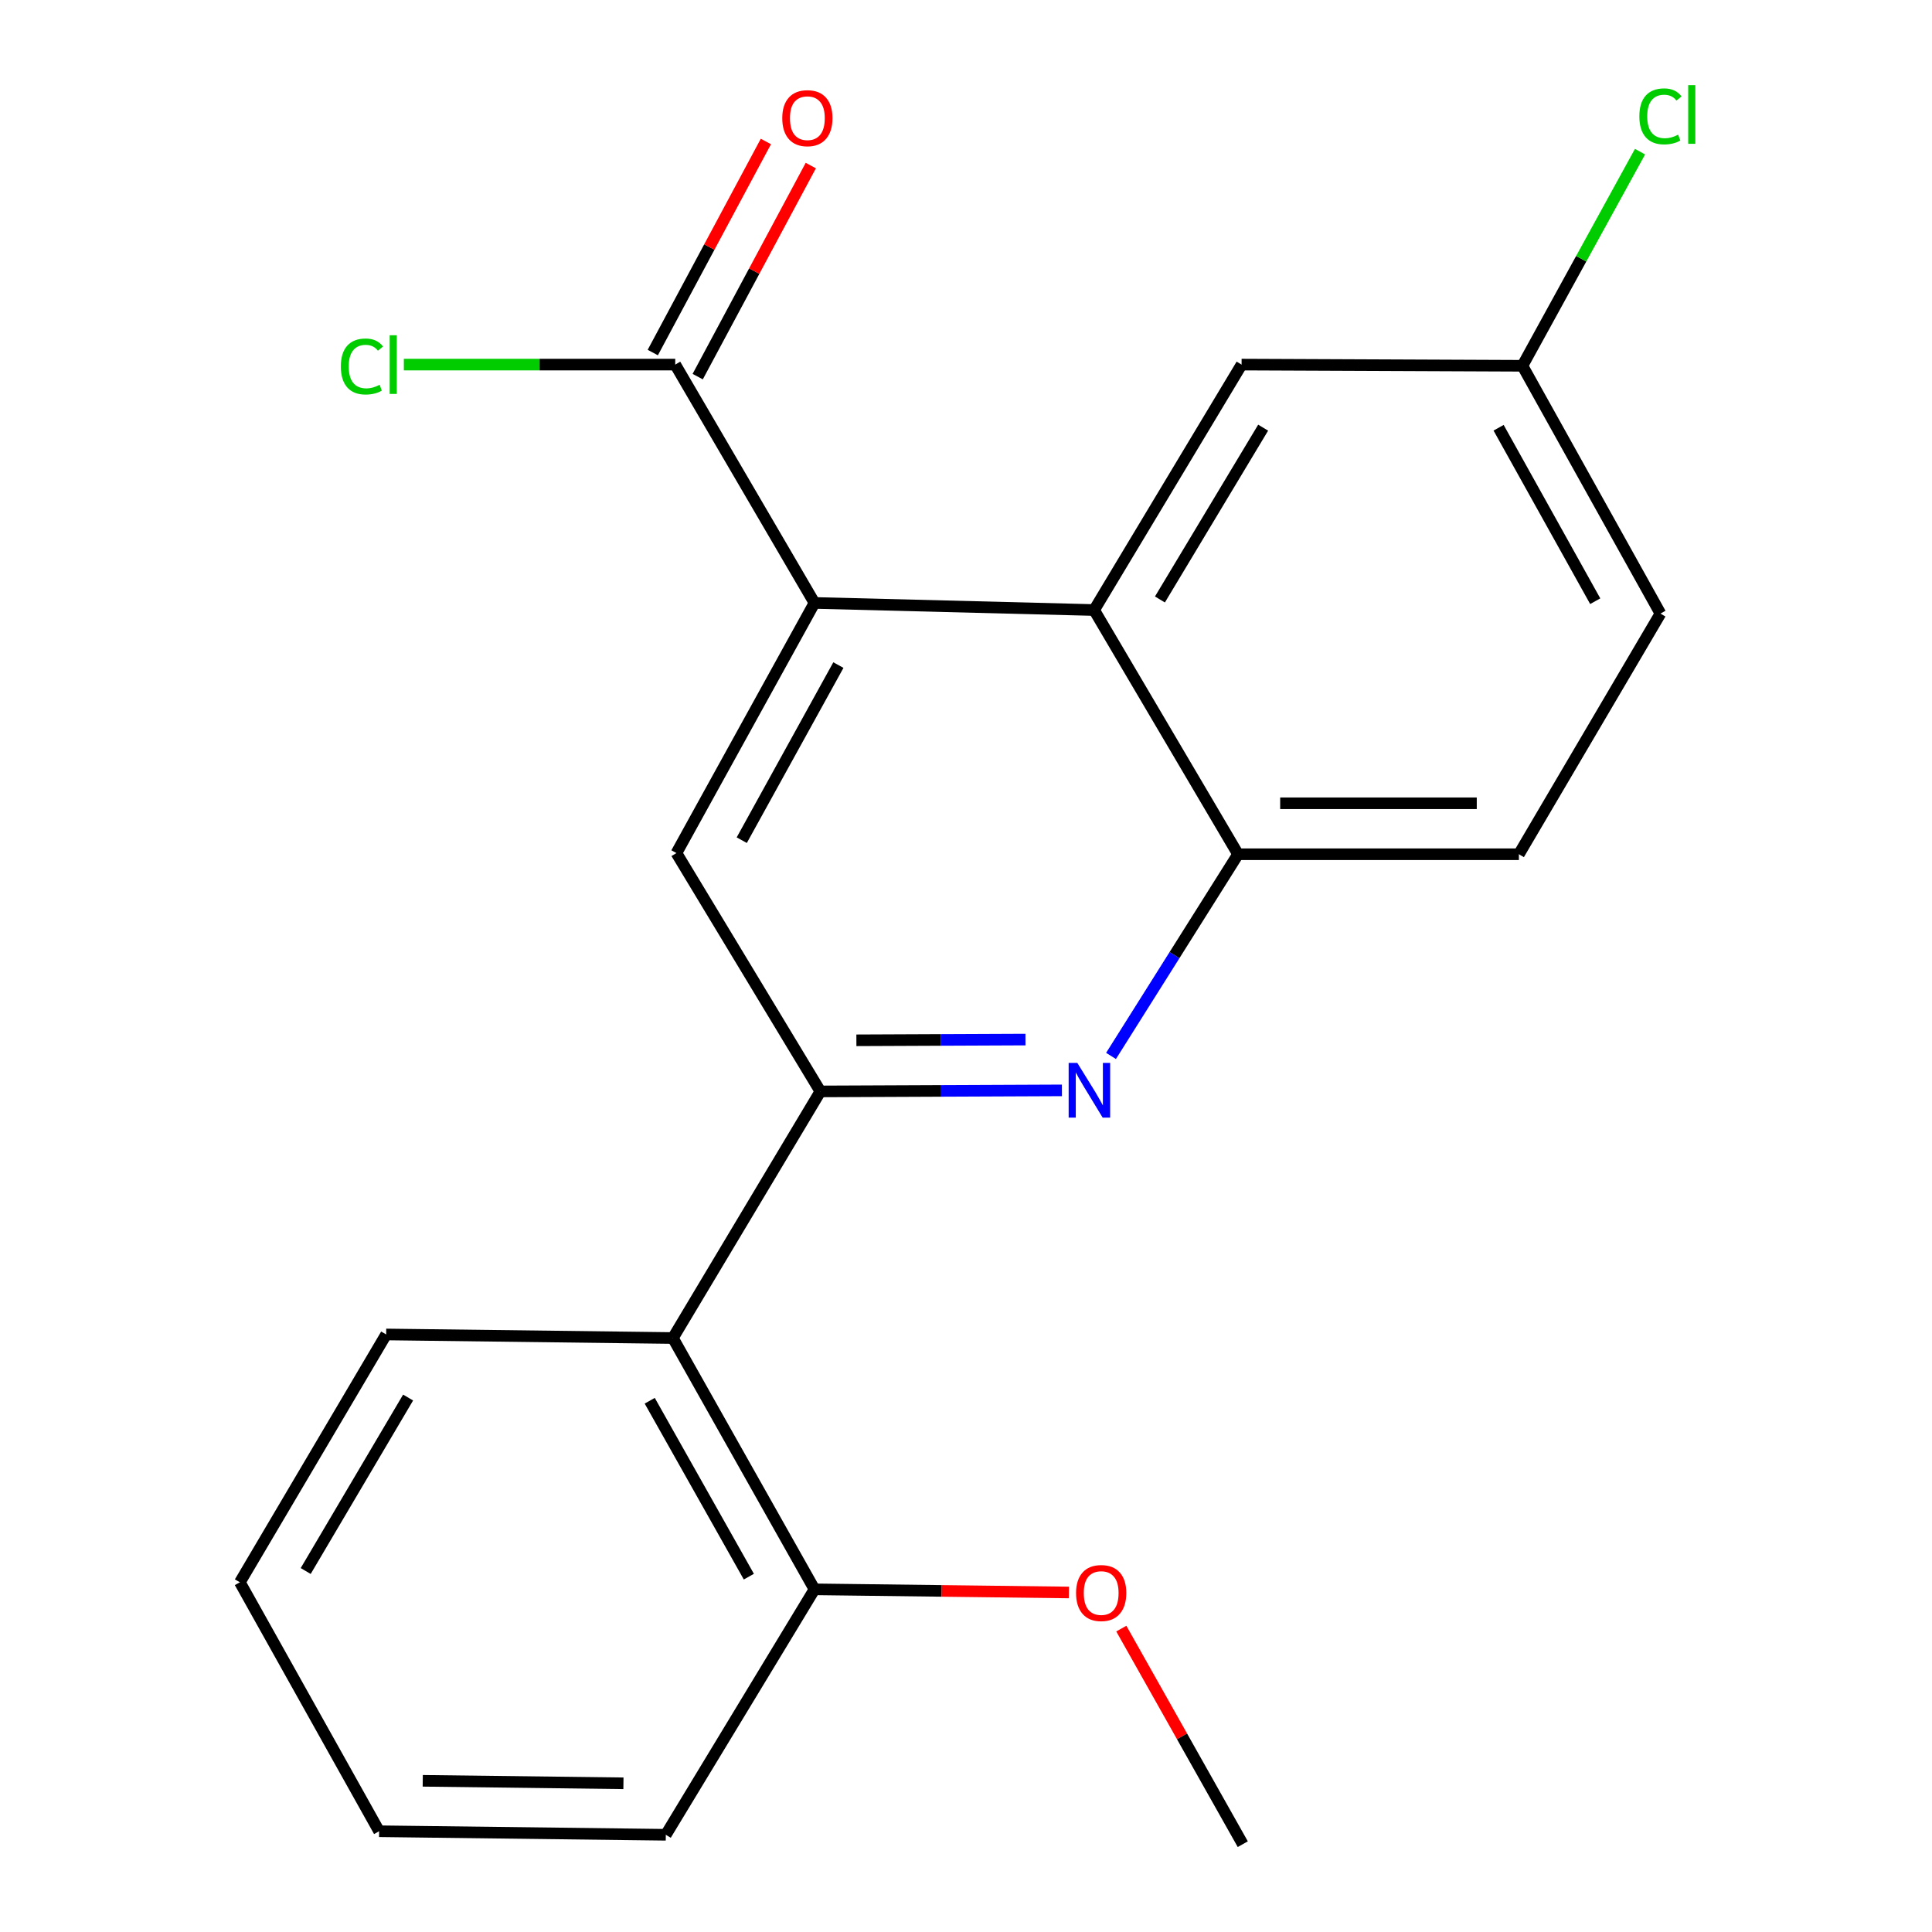 <?xml version='1.0' encoding='iso-8859-1'?>
<svg version='1.1' baseProfile='full'
              xmlns='http://www.w3.org/2000/svg'
                      xmlns:rdkit='http://www.rdkit.org/xml'
                      xmlns:xlink='http://www.w3.org/1999/xlink'
                  xml:space='preserve'
width='1000px' height='1000px' viewBox='0 0 1000 1000'>
<!-- END OF HEADER -->
<rect style='opacity:1.0;fill:#FFFFFF;stroke:none' width='1000' height='1000' x='0' y='0'> </rect>
<path class='bond-1' d='M 424.624,564.917 L 487.139,564.647' style='fill:none;fill-rule:evenodd;stroke:#000000;stroke-width:6px;stroke-linecap:butt;stroke-linejoin:miter;stroke-opacity:1' />
<path class='bond-1' d='M 487.139,564.647 L 549.653,564.377' style='fill:none;fill-rule:evenodd;stroke:#0000FF;stroke-width:6px;stroke-linecap:butt;stroke-linejoin:miter;stroke-opacity:1' />
<path class='bond-1' d='M 443.265,538.458 L 487.025,538.269' style='fill:none;fill-rule:evenodd;stroke:#000000;stroke-width:6px;stroke-linecap:butt;stroke-linejoin:miter;stroke-opacity:1' />
<path class='bond-1' d='M 487.025,538.269 L 530.785,538.08' style='fill:none;fill-rule:evenodd;stroke:#0000FF;stroke-width:6px;stroke-linecap:butt;stroke-linejoin:miter;stroke-opacity:1' />
<path class='bond-3' d='M 424.624,564.917 L 350.119,441.552' style='fill:none;fill-rule:evenodd;stroke:#000000;stroke-width:6px;stroke-linecap:butt;stroke-linejoin:miter;stroke-opacity:1' />
<path class='bond-5' d='M 424.624,564.917 L 348.287,692.561' style='fill:none;fill-rule:evenodd;stroke:#000000;stroke-width:6px;stroke-linecap:butt;stroke-linejoin:miter;stroke-opacity:1' />
<path class='bond-0' d='M 421.576,312.077 L 350.119,441.552' style='fill:none;fill-rule:evenodd;stroke:#000000;stroke-width:6px;stroke-linecap:butt;stroke-linejoin:miter;stroke-opacity:1' />
<path class='bond-0' d='M 433.952,344.244 L 383.932,434.877' style='fill:none;fill-rule:evenodd;stroke:#000000;stroke-width:6px;stroke-linecap:butt;stroke-linejoin:miter;stroke-opacity:1' />
<path class='bond-2' d='M 421.576,312.077 L 566.322,315.755' style='fill:none;fill-rule:evenodd;stroke:#000000;stroke-width:6px;stroke-linecap:butt;stroke-linejoin:miter;stroke-opacity:1' />
<path class='bond-6' d='M 421.576,312.077 L 349.503,188.712' style='fill:none;fill-rule:evenodd;stroke:#000000;stroke-width:6px;stroke-linecap:butt;stroke-linejoin:miter;stroke-opacity:1' />
<path class='bond-4' d='M 575.065,546.547 L 607.939,494.35' style='fill:none;fill-rule:evenodd;stroke:#0000FF;stroke-width:6px;stroke-linecap:butt;stroke-linejoin:miter;stroke-opacity:1' />
<path class='bond-4' d='M 607.939,494.35 L 640.812,442.153' style='fill:none;fill-rule:evenodd;stroke:#000000;stroke-width:6px;stroke-linecap:butt;stroke-linejoin:miter;stroke-opacity:1' />
<path class='bond-7' d='M 566.322,315.755 L 642.644,188.712' style='fill:none;fill-rule:evenodd;stroke:#000000;stroke-width:6px;stroke-linecap:butt;stroke-linejoin:miter;stroke-opacity:1' />
<path class='bond-7' d='M 600.382,310.283 L 653.808,221.353' style='fill:none;fill-rule:evenodd;stroke:#000000;stroke-width:6px;stroke-linecap:butt;stroke-linejoin:miter;stroke-opacity:1' />
<path class='bond-21' d='M 566.322,315.755 L 640.812,442.153' style='fill:none;fill-rule:evenodd;stroke:#000000;stroke-width:6px;stroke-linecap:butt;stroke-linejoin:miter;stroke-opacity:1' />
<path class='bond-10' d='M 640.812,442.153 L 786.174,442.153' style='fill:none;fill-rule:evenodd;stroke:#000000;stroke-width:6px;stroke-linecap:butt;stroke-linejoin:miter;stroke-opacity:1' />
<path class='bond-10' d='M 662.617,415.775 L 764.37,415.775' style='fill:none;fill-rule:evenodd;stroke:#000000;stroke-width:6px;stroke-linecap:butt;stroke-linejoin:miter;stroke-opacity:1' />
<path class='bond-8' d='M 348.287,692.561 L 421.576,822.637' style='fill:none;fill-rule:evenodd;stroke:#000000;stroke-width:6px;stroke-linecap:butt;stroke-linejoin:miter;stroke-opacity:1' />
<path class='bond-8' d='M 336.298,725.021 L 387.601,816.074' style='fill:none;fill-rule:evenodd;stroke:#000000;stroke-width:6px;stroke-linecap:butt;stroke-linejoin:miter;stroke-opacity:1' />
<path class='bond-16' d='M 348.287,692.561 L 199.877,690.714' style='fill:none;fill-rule:evenodd;stroke:#000000;stroke-width:6px;stroke-linecap:butt;stroke-linejoin:miter;stroke-opacity:1' />
<path class='bond-9' d='M 361.129,194.942 L 390.401,140.318' style='fill:none;fill-rule:evenodd;stroke:#000000;stroke-width:6px;stroke-linecap:butt;stroke-linejoin:miter;stroke-opacity:1' />
<path class='bond-9' d='M 390.401,140.318 L 419.673,85.693' style='fill:none;fill-rule:evenodd;stroke:#FF0000;stroke-width:6px;stroke-linecap:butt;stroke-linejoin:miter;stroke-opacity:1' />
<path class='bond-9' d='M 337.878,182.483 L 367.15,127.858' style='fill:none;fill-rule:evenodd;stroke:#000000;stroke-width:6px;stroke-linecap:butt;stroke-linejoin:miter;stroke-opacity:1' />
<path class='bond-9' d='M 367.15,127.858 L 396.423,73.233' style='fill:none;fill-rule:evenodd;stroke:#FF0000;stroke-width:6px;stroke-linecap:butt;stroke-linejoin:miter;stroke-opacity:1' />
<path class='bond-11' d='M 349.503,188.712 L 279.267,188.712' style='fill:none;fill-rule:evenodd;stroke:#000000;stroke-width:6px;stroke-linecap:butt;stroke-linejoin:miter;stroke-opacity:1' />
<path class='bond-11' d='M 279.267,188.712 L 209.03,188.712' style='fill:none;fill-rule:evenodd;stroke:#00CC00;stroke-width:6px;stroke-linecap:butt;stroke-linejoin:miter;stroke-opacity:1' />
<path class='bond-12' d='M 642.644,188.712 L 788.006,189.328' style='fill:none;fill-rule:evenodd;stroke:#000000;stroke-width:6px;stroke-linecap:butt;stroke-linejoin:miter;stroke-opacity:1' />
<path class='bond-15' d='M 421.576,822.637 L 487.418,823.45' style='fill:none;fill-rule:evenodd;stroke:#000000;stroke-width:6px;stroke-linecap:butt;stroke-linejoin:miter;stroke-opacity:1' />
<path class='bond-15' d='M 487.418,823.45 L 553.261,824.263' style='fill:none;fill-rule:evenodd;stroke:#FF0000;stroke-width:6px;stroke-linecap:butt;stroke-linejoin:miter;stroke-opacity:1' />
<path class='bond-17' d='M 421.576,822.637 L 344.623,949.68' style='fill:none;fill-rule:evenodd;stroke:#000000;stroke-width:6px;stroke-linecap:butt;stroke-linejoin:miter;stroke-opacity:1' />
<path class='bond-13' d='M 786.174,442.153 L 859.448,317.587' style='fill:none;fill-rule:evenodd;stroke:#000000;stroke-width:6px;stroke-linecap:butt;stroke-linejoin:miter;stroke-opacity:1' />
<path class='bond-14' d='M 788.006,189.328 L 818.44,133.915' style='fill:none;fill-rule:evenodd;stroke:#000000;stroke-width:6px;stroke-linecap:butt;stroke-linejoin:miter;stroke-opacity:1' />
<path class='bond-14' d='M 818.44,133.915 L 848.875,78.501' style='fill:none;fill-rule:evenodd;stroke:#00CC00;stroke-width:6px;stroke-linecap:butt;stroke-linejoin:miter;stroke-opacity:1' />
<path class='bond-23' d='M 788.006,189.328 L 859.448,317.587' style='fill:none;fill-rule:evenodd;stroke:#000000;stroke-width:6px;stroke-linecap:butt;stroke-linejoin:miter;stroke-opacity:1' />
<path class='bond-23' d='M 775.677,221.403 L 825.687,311.185' style='fill:none;fill-rule:evenodd;stroke:#000000;stroke-width:6px;stroke-linecap:butt;stroke-linejoin:miter;stroke-opacity:1' />
<path class='bond-18' d='M 580.39,842.962 L 611.825,898.754' style='fill:none;fill-rule:evenodd;stroke:#FF0000;stroke-width:6px;stroke-linecap:butt;stroke-linejoin:miter;stroke-opacity:1' />
<path class='bond-18' d='M 611.825,898.754 L 643.26,954.545' style='fill:none;fill-rule:evenodd;stroke:#000000;stroke-width:6px;stroke-linecap:butt;stroke-linejoin:miter;stroke-opacity:1' />
<path class='bond-19' d='M 199.877,690.714 L 124.156,818.988' style='fill:none;fill-rule:evenodd;stroke:#000000;stroke-width:6px;stroke-linecap:butt;stroke-linejoin:miter;stroke-opacity:1' />
<path class='bond-19' d='M 211.235,723.365 L 158.23,813.157' style='fill:none;fill-rule:evenodd;stroke:#000000;stroke-width:6px;stroke-linecap:butt;stroke-linejoin:miter;stroke-opacity:1' />
<path class='bond-22' d='M 344.623,949.68 L 196.228,947.848' style='fill:none;fill-rule:evenodd;stroke:#000000;stroke-width:6px;stroke-linecap:butt;stroke-linejoin:miter;stroke-opacity:1' />
<path class='bond-22' d='M 322.69,923.029 L 218.813,921.746' style='fill:none;fill-rule:evenodd;stroke:#000000;stroke-width:6px;stroke-linecap:butt;stroke-linejoin:miter;stroke-opacity:1' />
<path class='bond-20' d='M 124.156,818.988 L 196.228,947.848' style='fill:none;fill-rule:evenodd;stroke:#000000;stroke-width:6px;stroke-linecap:butt;stroke-linejoin:miter;stroke-opacity:1' />
<path  class='atom-2' d='M 557.614 550.156
L 566.894 565.156
Q 567.814 566.636, 569.294 569.316
Q 570.774 571.996, 570.854 572.156
L 570.854 550.156
L 574.614 550.156
L 574.614 578.476
L 570.734 578.476
L 560.774 562.076
Q 559.614 560.156, 558.374 557.956
Q 557.174 555.756, 556.814 555.076
L 556.814 578.476
L 553.134 578.476
L 553.134 550.156
L 557.614 550.156
' fill='#0000FF'/>
<path  class='atom-10' d='M 404.897 61.163
Q 404.897 54.363, 408.257 50.563
Q 411.617 46.763, 417.897 46.763
Q 424.177 46.763, 427.537 50.563
Q 430.897 54.363, 430.897 61.163
Q 430.897 68.043, 427.497 71.963
Q 424.097 75.843, 417.897 75.843
Q 411.657 75.843, 408.257 71.963
Q 404.897 68.083, 404.897 61.163
M 417.897 72.643
Q 422.217 72.643, 424.537 69.763
Q 426.897 66.843, 426.897 61.163
Q 426.897 55.603, 424.537 52.803
Q 422.217 49.963, 417.897 49.963
Q 413.577 49.963, 411.217 52.763
Q 408.897 55.563, 408.897 61.163
Q 408.897 66.883, 411.217 69.763
Q 413.577 72.643, 417.897 72.643
' fill='#FF0000'/>
<path  class='atom-12' d='M 176.421 189.692
Q 176.421 182.652, 179.701 178.972
Q 183.021 175.252, 189.301 175.252
Q 195.141 175.252, 198.261 179.372
L 195.621 181.532
Q 193.341 178.532, 189.301 178.532
Q 185.021 178.532, 182.741 181.412
Q 180.501 184.252, 180.501 189.692
Q 180.501 195.292, 182.821 198.172
Q 185.181 201.052, 189.741 201.052
Q 192.861 201.052, 196.501 199.172
L 197.621 202.172
Q 196.141 203.132, 193.901 203.692
Q 191.661 204.252, 189.181 204.252
Q 183.021 204.252, 179.701 200.492
Q 176.421 196.732, 176.421 189.692
' fill='#00CC00'/>
<path  class='atom-12' d='M 201.701 173.532
L 205.381 173.532
L 205.381 203.892
L 201.701 203.892
L 201.701 173.532
' fill='#00CC00'/>
<path  class='atom-15' d='M 848.528 60.231
Q 848.528 53.191, 851.808 49.511
Q 855.128 45.791, 861.408 45.791
Q 867.248 45.791, 870.368 49.911
L 867.728 52.071
Q 865.448 49.071, 861.408 49.071
Q 857.128 49.071, 854.848 51.951
Q 852.608 54.791, 852.608 60.231
Q 852.608 65.831, 854.928 68.711
Q 857.288 71.591, 861.848 71.591
Q 864.968 71.591, 868.608 69.711
L 869.728 72.711
Q 868.248 73.671, 866.008 74.231
Q 863.768 74.791, 861.288 74.791
Q 855.128 74.791, 851.808 71.031
Q 848.528 67.271, 848.528 60.231
' fill='#00CC00'/>
<path  class='atom-15' d='M 873.808 44.071
L 877.488 44.071
L 877.488 74.431
L 873.808 74.431
L 873.808 44.071
' fill='#00CC00'/>
<path  class='atom-16' d='M 556.971 824.549
Q 556.971 817.749, 560.331 813.949
Q 563.691 810.149, 569.971 810.149
Q 576.251 810.149, 579.611 813.949
Q 582.971 817.749, 582.971 824.549
Q 582.971 831.429, 579.571 835.349
Q 576.171 839.229, 569.971 839.229
Q 563.731 839.229, 560.331 835.349
Q 556.971 831.469, 556.971 824.549
M 569.971 836.029
Q 574.291 836.029, 576.611 833.149
Q 578.971 830.229, 578.971 824.549
Q 578.971 818.989, 576.611 816.189
Q 574.291 813.349, 569.971 813.349
Q 565.651 813.349, 563.291 816.149
Q 560.971 818.949, 560.971 824.549
Q 560.971 830.269, 563.291 833.149
Q 565.651 836.029, 569.971 836.029
' fill='#FF0000'/>
</svg>
